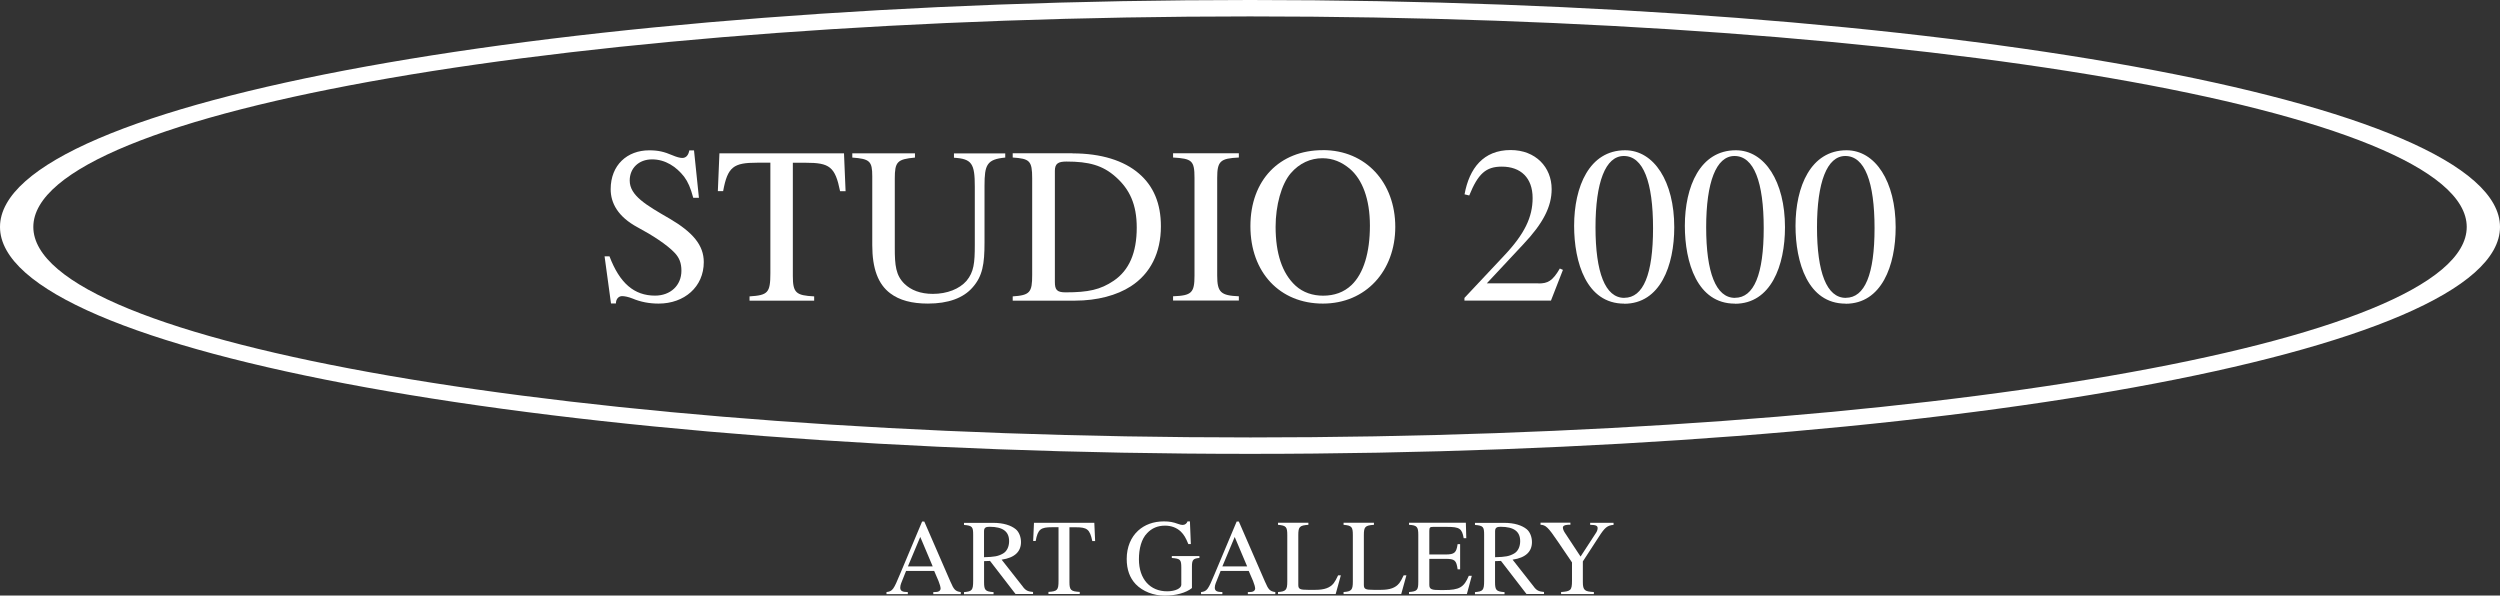 <svg xmlns="http://www.w3.org/2000/svg" id="Laag_2" viewBox="0 0 458.35 109.19"><rect x="0" y="0" width="458.35" height="109.19" fill="#333333" stroke="none"/><defs><style>.cls-1{fill:#fff;}</style></defs><g id="Laag_1-2"><path class="cls-1" d="M229.18,0C102.61,0,0,18.63,0,41.61s102.61,41.6,229.18,41.6,229.17-18.63,229.17-41.6S355.75,0,229.18,0ZM229.18,80.2C105.98,80.2,6.11,62.92,6.11,41.61S105.98,3.01,229.18,3.01s223.07,17.28,223.07,38.6-99.87,38.59-223.07,38.59Z"></path><path class="cls-1" d="M122.72,40.06c-4.26-2.47-7.27-4.2-7.27-6.96,0-2.26,1.66-3.88,4.1-3.88s4.45,1.35,5.88,3.18c.73.99,1.18,2.05,1.66,3.84l.04.02h1.01l-.9-8.69h-.86c-.17.91-.61,1.39-1.3,1.39-.4,0-1.05-.17-1.79-.49-1.53-.65-2.6-.91-4.27-.91-4.01,0-7.06,2.68-7.06,7.13,0,2.51,1.3,5.04,4.96,7,2.61,1.39,5.4,3.18,6.83,4.72.78.86,1.18,1.79,1.18,3.23,0,2.68-2,4.56-4.83,4.56-3.84,0-6.49-2.28-8.36-7.21h-.9l1.18,8.65h.9c0-.86.53-1.35,1.13-1.35.44,0,1.14.13,1.91.44,1.49.63,3.09.93,4.79.93,4.71,0,8.28-3.06,8.28-7.61,0-3.1-2-5.46-6.3-7.99Z"></path><path class="cls-1" d="M131.9,28.1l-.29,6.94h.97c.82-4.47,1.91-5.21,6.22-5.21h2.44v20.27c0,3.59-.46,4.03-3.82,4.24v.78h11.85v-.78c-3.34-.17-3.91-.65-3.91-3.75v-20.75h2.4c4.31,0,5.36.72,6.26,5.21h1.01l-.29-6.94h-22.82Z"></path><path class="cls-1" d="M174.9,28.14v.78c3.3.19,3.82,1.1,3.82,5.29v10.71c0,3.29-.17,4.94-1.51,6.56-1.3,1.5-3.57,2.4-6.18,2.4-2.31,0-4.01-.7-5.19-1.83-1.62-1.58-1.79-3.42-1.79-6.6v-12.72c0-3.06.44-3.54,3.7-3.84v-.78h-11.49v.78c3.21.23,3.66.67,3.66,3.42v12.63c0,4.3,1.07,7.17,3.3,8.84,1.68,1.27,3.95,1.88,6.91,1.88,3.72,0,6.49-1.01,8.19-2.97,1.83-2.07,2.18-4.28,2.18-8.23v-10.4c0-3.85.42-4.85,3.8-5.17v-.76h-9.41Z"></path><path class="cls-1" d="M184.31,28.92l.02-.02s-.01,0-.02,0v.02Z"></path><path class="cls-1" d="M208.83,31.83c-2.77-2.4-6.95-3.71-12.19-3.71v-.02h-10.97v.78c3.09.21,3.57.57,3.57,3.8v17.74c0,3.18-.4,3.71-3.57,3.92v.78h11.41c4.1,0,7.71-.99,10.23-2.62,3.61-2.32,5.53-6.16,5.53-11.01,0-4.2-1.36-7.38-4.01-9.66ZM204.19,51.47c-2.44,1.65-4.66,2.13-8.84,2.13-1.6,0-1.95-.49-1.95-1.92v-20.35c0-1.35.61-1.71,2.14-1.71,4.05,0,6.62.67,9.01,2.81,2.56,2.26,3.86,5.06,3.86,9.3,0,4.6-1.39,7.82-4.22,9.74Z"></path><path class="cls-1" d="M215.07,28.88c3.45.21,3.93.53,3.93,3.75v17.89c0,3.18-.53,3.67-3.93,3.8v.78h12.06v-.78c-3.32-.13-3.97-.74-3.97-3.8v-17.89c0-3.1.57-3.59,3.97-3.75v-.78h-12.06v.78Z"></path><path class="cls-1" d="M242.53,27.53c-7.92,0-13.28,5.46-13.28,13.94s5.4,14.19,13.28,14.19,13.28-5.99,13.28-14.07-5.36-14.07-13.28-14.07ZM247.8,52.25c-1.41,1.35-3.19,1.96-5.23,1.96-1.87,0-3.66-.57-5.04-1.83-2.48-2.28-3.66-5.95-3.66-10.8,0-3.88,1.05-7.82,2.79-9.83,1.58-1.83,3.61-2.74,5.8-2.74,1.91,0,3.53.7,5,1.92,2.31,1.96,3.7,5.55,3.7,10.44s-1.13,8.73-3.36,10.88Z"></path><path class="cls-1" d="M282.09,51.95h-9.5l6.7-7.17c3.61-3.82,5.19-6.88,5.19-10.1,0-4.03-2.94-7.17-7.52-7.17-5,0-7.58,3.35-8.45,8.12l.86.21c1.62-3.99,3.05-5.29,5.97-5.29,3.47,0,5.65,2.05,5.65,5.76,0,3.48-1.45,6.58-5.27,10.61l-7.23,7.7v.49h15.88v-.04l2.18-5.59-.57-.25c-1.34,2.3-2.21,2.74-3.91,2.74Z"></path><path class="cls-1" d="M297.95,27.55c-6.55,0-9.35,6.64-9.35,13.86,0,6.66,2.25,14.26,9.18,14.26v.02c6.62,0,9.18-7.02,9.18-14.03,0-8.35-3.7-14.11-9.01-14.11ZM297.79,54.61c-3.49,0-5.27-4.66-5.27-12.93s1.83-13.08,5.19-13.08c3.57,0,5.36,4.77,5.36,13.24s-1.79,12.76-5.27,12.76Z"></path><path class="cls-1" d="M318.25,27.55c-6.55,0-9.35,6.64-9.35,13.86,0,6.66,2.25,14.26,9.18,14.26v.02c6.62,0,9.18-7.02,9.18-14.03,0-8.35-3.7-14.11-9.01-14.11ZM318.08,54.61c-3.49,0-5.27-4.66-5.27-12.93s1.83-13.08,5.19-13.08c3.57,0,5.36,4.77,5.36,13.24s-1.79,12.76-5.27,12.76Z"></path><path class="cls-1" d="M338.54,27.55c-6.55,0-9.35,6.64-9.35,13.86,0,6.66,2.25,14.26,9.18,14.26v.02c6.62,0,9.18-7.02,9.18-14.03,0-8.35-3.7-14.11-9.01-14.11ZM338.4,54.61c-3.49,0-5.27-4.66-5.27-12.93s1.83-13.08,5.19-13.08c3.57,0,5.36,4.77,5.36,13.24s-1.79,12.76-5.27,12.76Z"></path><path class="cls-1" d="M174.29,106.73l-4.83-11.11h-.4l-4.05,9.64c-1.15,2.76-1.34,3.16-2.48,3.29v.38h3.91v-.38c-.95,0-1.39-.19-1.39-.8,0-.23.06-.57.17-.82l.9-2.26h5.15l.8,1.86c.23.57.38,1.1.38,1.39,0,.17-.13.38-.27.46-.23.13-.36.17-1.07.17v.38h5.04v-.38c-1.03-.13-1.3-.53-1.85-1.81ZM166.46,103.84l2.26-5.4,2.28,5.4h-4.54Z"></path><path class="cls-1" d="M187.57,107.61l-3.93-5c2.46-.36,3.55-1.52,3.55-3.23,0-.86-.32-1.83-.97-2.36-.86-.7-2.25-1.16-4.12-1.16h-5.36v.38c1.53.13,1.68.36,1.68,1.81v8.44c0,1.73-.21,1.94-1.68,2.07v.38h5.42v-.38c-1.51-.11-1.74-.34-1.74-1.84v-3.84l1.09-.04,4.68,6.07h3.21v-.38c-.86-.09-1.28-.19-1.85-.93ZM180.41,102.15v-4.75c0-.67.34-.82,1.01-.82,2.44,0,3.59.86,3.59,2.64,0,.99-.4,1.86-1.11,2.26-.9.51-1.6.63-3.49.68Z"></path><path class="cls-1" d="M189.57,95.84l-.15,3.35h.46c.4-2.17.92-2.53,3.01-2.53h1.18v9.81c0,1.73-.21,1.94-1.85,2.05v.38h5.74v-.38c-1.62-.09-1.89-.32-1.89-1.81v-10.04h1.16c2.08,0,2.58.36,3.03,2.53h.52l-.15-3.35h-11.05Z"></path><path class="cls-1" d="M219.88,102.3l.02-.02s-.01,0-.02,0v.02Z"></path><path class="cls-1" d="M214.84,101.94v.36c1.56.13,1.74.27,1.74,1.81v3.1c0,.65-1.09,1.2-2.6,1.2-3.09,0-5.17-2.21-5.17-5.88,0-1.94.46-3.73,1.51-4.79.84-.89,1.91-1.37,3.28-1.37,1.11,0,2.12.36,2.88,1.08.59.59.9,1.1,1.39,2.3h.46l-.17-4.16h-.44c-.13.38-.46.65-.88.65-.19,0-.48-.04-.86-.19-.88-.32-1.53-.46-2.6-.46-1.91,0-3.53.61-4.71,1.69-1.32,1.2-2.1,3.02-2.1,5.19,0,1.94.55,3.46,1.64,4.62,1.3,1.35,3.28,2.11,5.32,2.11s3.93-.51,5-1.39v-3.94c0-1.28.25-1.47,1.37-1.58v-.34h-5.04Z"></path><path class="cls-1" d="M231.96,106.73l-4.83-11.11h-.4l-4.05,9.64c-1.16,2.76-1.35,3.16-2.48,3.29v.38h3.91v-.38c-.95,0-1.39-.19-1.39-.8,0-.23.06-.57.17-.82l.9-2.26h5.15l.8,1.86c.23.57.38,1.1.38,1.39,0,.17-.13.38-.27.46-.23.13-.36.17-1.07.17v.38h5.04v-.38c-1.03-.13-1.3-.53-1.85-1.81ZM224.11,103.84l2.26-5.39,2.28,5.39h-4.54Z"></path><path class="cls-1" d="M244.51,106.94c-.67.84-1.72,1.2-3.32,1.2h-1.39c-1.43,0-1.77-.13-1.77-.89v-9.15c0-1.52.23-1.77,1.85-1.88v-.38h-5.57v.38c1.53.13,1.7.4,1.7,1.92v8.5c0,1.5-.25,1.81-1.7,1.9v.38h10.57l.95-3.44h-.5c-.32.7-.57,1.12-.82,1.46Z"></path><path class="cls-1" d="M256.52,106.94c-.67.84-1.72,1.2-3.32,1.2h-1.39c-1.43,0-1.76-.13-1.76-.89v-9.15c0-1.52.23-1.77,1.85-1.88v-.38h-5.57v.38c1.53.13,1.7.4,1.7,1.92v8.5c0,1.5-.25,1.81-1.7,1.9v.38h10.57l.95-3.44h-.5c-.32.7-.57,1.12-.82,1.46Z"></path><path class="cls-1" d="M264.76,108.18h-.71c-1.47,0-2-.1-2-.93v-4.79h2.96c1.7,0,2,.25,2.23,1.92h.46v-4.62h-.46c-.23,1.56-.55,1.9-2.23,1.9h-2.96v-4.34c0-.63.15-.72.69-.72h2.58c2.27,0,2.73.3,3.03,2.07h.48l-.08-2.83h-10.42v.38c1.47.08,1.7.38,1.7,1.83v8.61c0,1.52-.19,1.77-1.7,1.88v.38h10.59l.02-.02.9-3.33h-.55c-.88,2.11-1.72,2.61-4.54,2.61Z"></path><path class="cls-1" d="M281.25,107.61l-3.93-5c2.46-.36,3.55-1.52,3.55-3.23,0-.86-.32-1.83-.97-2.36-.86-.7-2.25-1.16-4.12-1.16h-5.36v.38c1.53.13,1.68.36,1.68,1.81v8.44c0,1.73-.21,1.94-1.68,2.07v.38h5.42v-.38c-1.51-.11-1.74-.34-1.74-1.84v-3.84l1.09-.04,4.68,6.07h3.21v-.38c-.86-.09-1.28-.19-1.85-.93ZM274.11,102.15v-4.75c0-.67.34-.82,1.01-.82,2.44,0,3.59.86,3.59,2.64,0,.99-.4,1.86-1.11,2.26-.9.51-1.6.63-3.49.68Z"></path><path class="cls-1" d="M291.57,96.22c1.03.02,1.34.17,1.34.61,0,.21-.08.53-.27.82l-2.86,4.39-2.88-4.37c-.21-.32-.36-.67-.36-.93,0-.32.29-.49.92-.53h.46v-.38h-5.48v.38c.95.04,1.39.44,3.19,3.1l2.58,3.8v3.38c0,1.75-.25,1.92-2,2.05v.38h6.01v-.38c-1.64-.09-2.02-.28-2.02-1.81v-3.8l2.92-4.49c1.09-1.71,1.55-2.11,2.71-2.21v-.38h-4.29v.38Z"></path></g></svg>